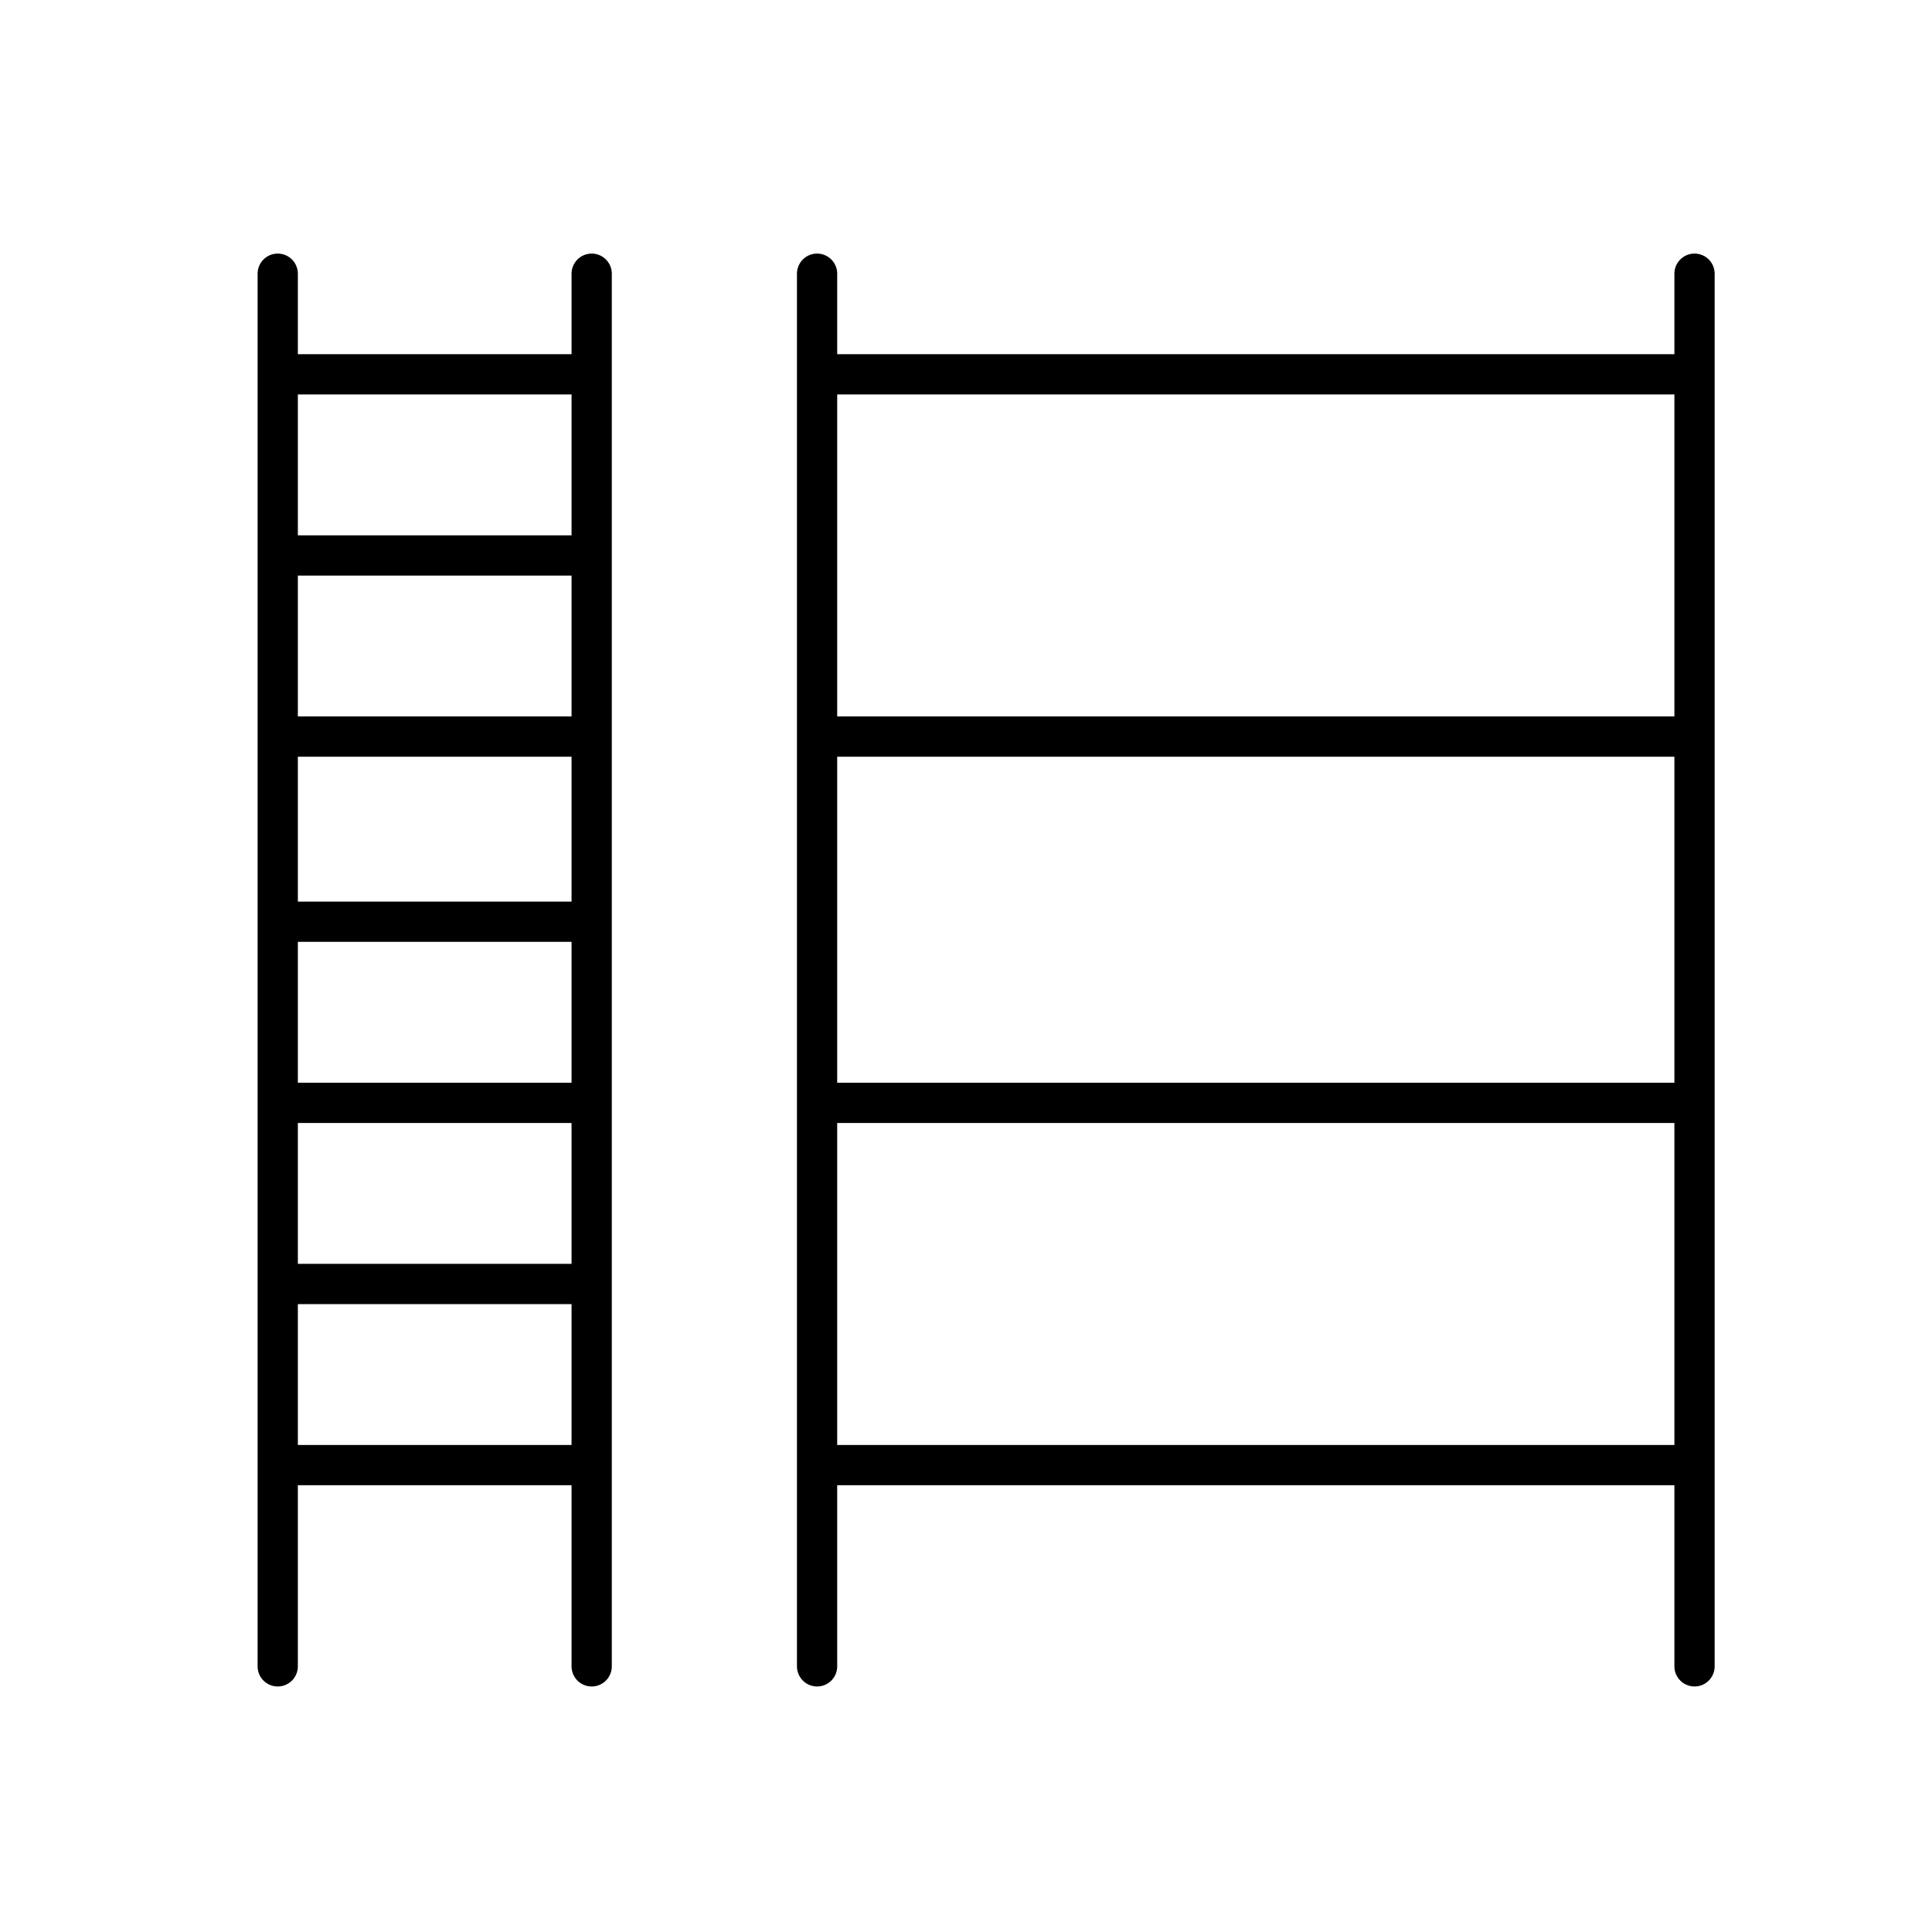 <svg version="1.1" xmlns="http://www.w3.org/2000/svg" xmlns:xlink="http://www.w3.org/1999/xlink" x="0px" y="0px"
	 width="48px" height="48px" viewBox="0 0 48 48" enable-background="new 0 0 48 48" xml:space="preserve">
<line fill="none" stroke="#000" stroke-linecap="round" stroke-miterlimit="10" x1="6.9" y1="6.8" x2="6.9" y2="41.4"/>
<line fill="none" stroke="#000" stroke-linecap="round" stroke-miterlimit="10" x1="14.7" y1="6.8" x2="14.7" y2="41.4"/>
<line fill="none" stroke="#000" stroke-linecap="round" stroke-miterlimit="10" x1="7" y1="9.3" x2="14.6" y2="9.3"/>
<line fill="none" stroke="#000" stroke-linecap="round" stroke-miterlimit="10" x1="7" y1="13.8" x2="14.6" y2="13.8"/>
<line fill="none" stroke="#000" stroke-linecap="round" stroke-miterlimit="10" x1="7" y1="18.3" x2="14.6" y2="18.3"/>
<line fill="none" stroke="#000" stroke-linecap="round" stroke-miterlimit="10" x1="7" y1="22.9" x2="14.6" y2="22.9"/>
<line fill="none" stroke="#000" stroke-linecap="round" stroke-miterlimit="10" x1="7" y1="27.4" x2="14.6" y2="27.4"/>
<line fill="none" stroke="#000" stroke-linecap="round" stroke-miterlimit="10" x1="7" y1="31.9" x2="14.6" y2="31.9"/>
<line fill="none" stroke="#000" stroke-linecap="round" stroke-miterlimit="10" x1="7" y1="36.4" x2="14.6" y2="36.4"/>
<line fill="none" stroke="#000" stroke-linecap="round" stroke-miterlimit="10" x1="20.3" y1="6.8" x2="20.3" y2="41.4"/>
<line fill="none" stroke="#000" stroke-linecap="round" stroke-miterlimit="10" x1="42.1" y1="6.8" x2="42.1" y2="41.4"/>
<line fill="none" stroke="#000" stroke-linecap="round" stroke-miterlimit="10" x1="20.4" y1="9.3" x2="41.9" y2="9.3"/>
<line fill="none" stroke="#000" stroke-linecap="round" stroke-miterlimit="10" x1="20.4" y1="18.3" x2="41.9" y2="18.3"/>
<line fill="none" stroke="#000" stroke-linecap="round" stroke-miterlimit="10" x1="20.4" y1="27.4" x2="41.9" y2="27.4"/>
<line fill="none" stroke="#000" stroke-linecap="round" stroke-miterlimit="10" x1="20.4" y1="36.4" x2="41.9" y2="36.4"/>
</svg>

